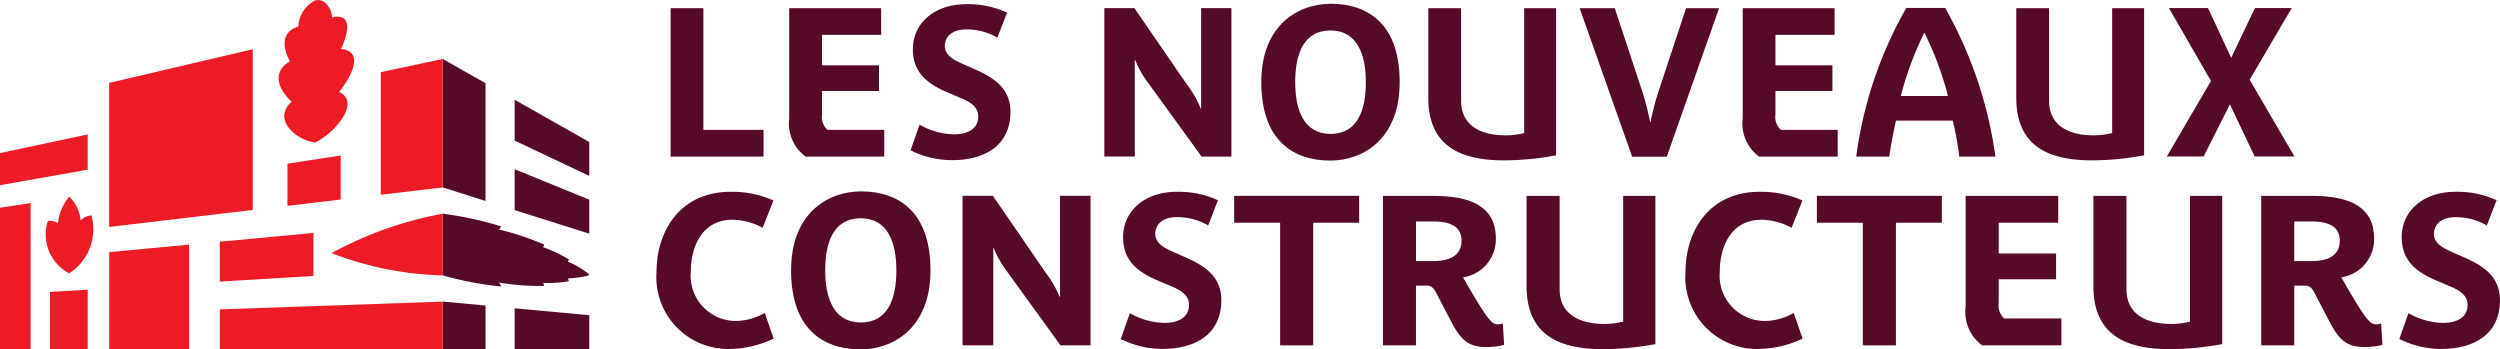 <svg id="logo_lnc_footer" xmlns="http://www.w3.org/2000/svg" width="177.552" height="24.813" viewBox="0 0 177.552 24.813">
  <g id="g12" transform="translate(0 0)">
    <path id="path14" d="M213.982-95.816l-5.3-2.507v-2.9l5.3,3v2.413" transform="translate(-172.13 108.309)" fill="#570929"/>
    <path id="path16" d="M182.531-107.673l-3.04-.963v-9.125l3.04,1.726v8.362" transform="translate(-148.05 121.945)" fill="#570929"/>
    <path id="path18" d="M213.982-68.461l-5.3-1.672v-2.905l5.3,2.163v2.414" transform="translate(-172.13 85.057)" fill="#570929"/>
    <path id="path20" d="M213.982-16.165l-5.3-.492v2.9h5.3v-2.413" transform="translate(-172.13 38.552)" fill="#570929"/>
    <path id="path22" d="M179.492-19.37v3.379h3.04v-3.1l-3.04-.282" transform="translate(-148.05 40.79)" fill="#570929"/>
    <path id="path24" d="M189.9-50.7a6.1,6.1,0,0,0-1.522-.907.232.232,0,0,0,.064-.166,10.135,10.135,0,0,0-1.836-.867.226.226,0,0,0,.082-.184,19.179,19.179,0,0,0-3.233-1.072.226.226,0,0,0,.161-.226,25.506,25.506,0,0,0-4.126-.893v4.384a24.633,24.633,0,0,0,4.126.789.367.367,0,0,0-.162-.291,16.494,16.494,0,0,0,3.234.246.335.335,0,0,0-.082-.216,7.512,7.512,0,0,0,1.836-.118.324.324,0,0,0-.064-.19c.573-.037,1.522-.154,1.522-.287" transform="translate(-148.05 70.19)" fill="#570929"/>
    <path id="path26" d="M142.313-50.628v-4.385a26.612,26.612,0,0,0-7.9,2.8,23.622,23.622,0,0,0,7.9,1.585" transform="translate(-110.871 70.19)" fill="#ed1c24"/>
    <path id="path28" d="M49.955-35.055H44.282V-41.95l5.672-.533v7.428" transform="translate(-36.525 59.855)" fill="#ed1c24"/>
    <path id="path30" d="M115.58-131.529a5.082,5.082,0,0,0,1.4-1.042c1.842-2.01.321-2.543.321-2.543,2.3-3.058.129-3.051.129-3.051,1.27-2.869-.642-2.247-.642-2.247.019-.488-.455-1.423-1.213-1.2a2.194,2.194,0,0,0-1.177,1.846s-1.723.362-.6,2.474c0,0-1.886.916.119,2.868,0,0-1.351,1.052.3,2.334a3.262,3.262,0,0,0,1.358.566" transform="translate(-93.208 141.651)" fill="#ed1c24"/>
    <path id="path32" d="M120.313-75.481l-3.78.447v-2.994l3.78-.579v3.127" transform="translate(-96.12 89.651)" fill="#ed1c24"/>
    <path id="path34" d="M6.229-84.645,0-83.539v-2.284l6.229-1.322v2.5" transform="translate(0 96.693)" fill="#ed1c24"/>
    <path id="path36" d="M2.175-48.958H0V-59.006l2.175-.333v10.381" transform="translate(0 73.758)" fill="#ed1c24"/>
    <path id="path38" d="M158.776-108.621l-4.4.521v-8.71l4.4-.935v9.124" transform="translate(-127.335 121.933)" fill="#ed1c24"/>
    <path id="path40" d="M104.941-15.986H89.108v-2.828l15.833-.551v3.378" transform="translate(-73.499 40.786)" fill="#ed1c24"/>
    <path id="path42" d="M95.761-44.169l-6.653.4V-46.6l6.653-.627v3.059" transform="translate(-73.499 63.768)" fill="#ed1c24"/>
    <path id="path44" d="M54.477-110.282l-10.2,1.209v-10.232l10.2-2.39v11.413" transform="translate(-36.525 125.191)" fill="#ed1c24"/>
    <path id="path46" d="M22.929-19.963H20.247v-4.066l2.682-.157v4.223" transform="translate(-16.701 44.762)" fill="#ed1c24"/>
    <path id="path48" d="M20.377-56.476a3.7,3.7,0,0,0,1.578-4.112,1.273,1.273,0,0,0-.763.357,2.677,2.677,0,0,0-.815-1.686,3.547,3.547,0,0,0-.8,1.891.929.929,0,0,0-.714-.158,3.1,3.1,0,0,0,1.51,3.708" transform="translate(-15.464 75.884)" fill="#ed1c24"/>
    <path id="path50" d="M271.882-127.791V-138.33h2.33v8.641h4.271v1.9h-6.6" transform="translate(-224.256 138.912)" fill="#570929"/>
    <path id="path52" d="M321.135-127.791a2.923,2.923,0,0,1-1.165-2.719v-7.82H326.5v1.894h-4.2v2.164h4.046v1.822H322.3v1.687a1.222,1.222,0,0,0,.389,1.074h4.032v1.9h-5.585" transform="translate(-263.92 138.912)" fill="#570929"/>
    <path id="path54" d="M372.128-128.88a6.6,6.6,0,0,1-2.954-.7l.641-1.821a5.055,5.055,0,0,0,2.435.688c.985,0,1.731-.389,1.731-1.27,0-.778-.746-1.105-1.359-1.358l-.775-.328c-1.4-.6-2.508-1.36-2.508-3.09,0-1.821,1.493-3.2,3.807-3.2a6.651,6.651,0,0,1,2.881.6l-.687,1.776a4.356,4.356,0,0,0-2.194-.582c-1.224,0-1.539.7-1.539,1.163,0,.731.733,1.045,1.33,1.313l.776.344c1.358.6,2.554,1.343,2.554,3.031,0,2.507-1.974,3.434-4.139,3.434" transform="translate(-304.505 140.254)" fill="#570929"/>
    <path id="path56" d="M516.3-138.227c-1.925,0-2.507,1.7-2.507,3.672s.61,3.673,2.507,3.673c1.926,0,2.51-1.7,2.51-3.673S518.194-138.227,516.3-138.227Zm-.015,9.241c-2.626,0-4.9-1.42-4.9-5.57,0-4.1,2.672-5.567,4.927-5.567,2.628,0,4.9,1.417,4.9,5.567,0,4.106-2.671,5.57-4.926,5.57" transform="translate(-421.806 140.39)" fill="#570929"/>
    <path id="path58" d="M584.475-127.522c-3.21,0-5.39-1.076-5.39-4.451v-6.357h2.33v6.565c0,1.868,1.522,2.465,3.163,2.465a5.544,5.544,0,0,0,1.316-.164v-8.866h2.268v10.448a20.239,20.239,0,0,1-3.688.36" transform="translate(-477.646 138.912)" fill="#570929"/>
    <path id="path60" d="M646.656-127.779H644.2l-3.732-10.552h2.494l1.9,5.746a18.879,18.879,0,0,1,.612,2.344h.03a18.65,18.65,0,0,1,.611-2.314l1.912-5.776h2.346l-3.718,10.552" transform="translate(-528.281 138.912)" fill="#570929"/>
    <path id="path62" d="M707.716-127.791a2.923,2.923,0,0,1-1.163-2.719v-7.82h6.526v1.894h-4.2v2.164h4.046v1.822h-4.046v1.687a1.225,1.225,0,0,0,.387,1.074H713.3v1.9h-5.585" transform="translate(-582.785 138.912)" fill="#570929"/>
    <path id="path64" d="M757.438-136.653h-.029a23.145,23.145,0,0,0-1.659,4.478H759.1A23.245,23.245,0,0,0,757.438-136.653Zm2.464,8.779a22.3,22.3,0,0,0-.462-2.555h-4.032c-.194.851-.358,1.718-.478,2.555h-2.346a28.919,28.919,0,0,1,3.555-10.556H758.9a29.6,29.6,0,0,1,3.568,10.556H759.9" transform="translate(-620.753 138.994)" fill="#570929"/>
    <path id="path66" d="M822.864-127.522c-3.211,0-5.391-1.076-5.391-4.451v-6.357h2.33v6.565c0,1.868,1.523,2.465,3.166,2.465a5.53,5.53,0,0,0,1.313-.164v-8.866h2.269v10.448a20.24,20.24,0,0,1-3.687.36" transform="translate(-674.275 138.912)" fill="#570929"/>
    <path id="path68" d="M884.764-127.791,883-131.5l-1.866,3.7h-2.614l3.135-5.361-2.985-5.178h2.777l1.643,3.535,1.686-3.535h2.614l-2.987,5.089,3.179,5.45h-2.821" transform="translate(-724.63 138.912)" fill="#570929"/>
    <path id="path70" d="M454.644-127.814l-3.8-5.241a7.2,7.2,0,0,1-.912-1.614h-.03v6.856H447.74v-10.54h2.137l3.736,5.433a7.349,7.349,0,0,1,.97,1.688h.03v-7.12h2.153v10.54h-2.123" transform="translate(-369.309 138.932)" fill="#570929"/>
    <path id="path72" d="M271.432-52.73a5.1,5.1,0,0,1-5.266-5.446c0-2.963,1.7-5.715,5.266-5.715a7.167,7.167,0,0,1,3.04.617l-.768,1.94a4.62,4.62,0,0,0-2.137-.571c-2.212,0-2.964,1.985-2.964,3.67a3.216,3.216,0,0,0,3.13,3.518,4.2,4.2,0,0,0,2.121-.57l.632,1.821a7.5,7.5,0,0,1-3.055.737" transform="translate(-219.541 77.512)" fill="#570929"/>
    <path id="path74" d="M325.682-62.145c-1.941,0-2.526,1.713-2.526,3.7s.616,3.7,2.526,3.7c1.94,0,2.528-1.715,2.528-3.7S327.593-62.145,325.682-62.145Zm-.015,9.311c-2.647,0-4.934-1.431-4.934-5.612,0-4.135,2.692-5.609,4.965-5.609,2.648,0,4.934,1.427,4.934,5.609,0,4.138-2.693,5.612-4.964,5.612" transform="translate(-264.549 77.647)" fill="#570929"/>
    <path id="path76" d="M457.383-52.73a6.658,6.658,0,0,1-2.979-.708l.648-1.835a5.087,5.087,0,0,0,2.452.693c.992,0,1.745-.391,1.745-1.28,0-.783-.753-1.114-1.37-1.369l-.781-.33c-1.414-.6-2.529-1.371-2.529-3.113,0-1.835,1.505-3.22,3.836-3.22a6.7,6.7,0,0,1,2.9.6l-.692,1.789a4.393,4.393,0,0,0-2.212-.587c-1.232,0-1.548.707-1.548,1.172,0,.737.735,1.054,1.339,1.324l.781.346c1.369.6,2.572,1.354,2.572,3.054,0,2.526-1.985,3.46-4.167,3.46" transform="translate(-374.806 77.512)" fill="#570929"/>
    <path id="path78" d="M505.991-60.341v8.711h-2.348v-8.711h-3.265v-1.908h8.877v1.908h-3.265" transform="translate(-412.727 76.158)" fill="#570929"/>
    <path id="path80" d="M564.174-60.431h-1.142v2.812h1.278c.9,0,1.957-.27,1.957-1.442C566.267-60.28,565.106-60.431,564.174-60.431Zm3.851,8.921c-1.172,0-1.759-.422-2.436-1.7-.348-.661-.842-1.61-1.112-2.138-.241-.48-.468-.525-.708-.525h-.737v4.243h-2.347V-62.249h3.446c2.106,0,4.574.358,4.574,3.036a2.733,2.733,0,0,1-2.333,2.752c.149.257.662,1.158,1.1,1.866.8,1.294,1.038,1.474,1.384,1.474a.815.815,0,0,0,.346-.074l.09,1.532a5.069,5.069,0,0,1-1.265.153" transform="translate(-462.468 76.158)" fill="#570929"/>
    <path id="path82" d="M624.359-51.359c-3.236,0-5.434-1.084-5.434-4.485v-6.405h2.348v6.615c0,1.883,1.535,2.483,3.189,2.483a5.577,5.577,0,0,0,1.325-.165v-8.933h2.287v10.527a20.436,20.436,0,0,1-3.715.362" transform="translate(-510.507 76.158)" fill="#570929"/>
    <path id="path84" d="M688.628-52.73a5.094,5.094,0,0,1-5.265-5.446c0-2.963,1.7-5.715,5.265-5.715a7.177,7.177,0,0,1,3.041.617l-.769,1.94a4.611,4.611,0,0,0-2.136-.571c-2.212,0-2.964,1.985-2.964,3.67a3.215,3.215,0,0,0,3.13,3.518,4.2,4.2,0,0,0,2.121-.57l.632,1.821a7.492,7.492,0,0,1-3.055.737" transform="translate(-563.658 77.512)" fill="#570929"/>
    <path id="path86" d="M742.236-60.341v8.711h-2.348v-8.711h-3.265v-1.908H745.5v1.908h-3.264" transform="translate(-607.587 76.158)" fill="#570929"/>
    <path id="path88" d="M798.113-51.63a2.944,2.944,0,0,1-1.173-2.739v-7.879h6.574v1.908h-4.227v2.181h4.077v1.835h-4.077v1.7a1.232,1.232,0,0,0,.391,1.082h4.062v1.912h-5.626" transform="translate(-657.339 76.158)" fill="#570929"/>
    <path id="path90" d="M854.164-51.359c-3.233,0-5.431-1.084-5.431-4.485v-6.405h2.347v6.615c0,1.883,1.535,2.483,3.191,2.483a5.561,5.561,0,0,0,1.323-.165v-8.933h2.288v10.527a20.45,20.45,0,0,1-3.717.362" transform="translate(-700.059 76.158)" fill="#570929"/>
    <path id="path92" d="M920.271-60.431h-1.143v2.812h1.279c.9,0,1.956-.27,1.956-1.442C922.363-60.28,921.2-60.431,920.271-60.431Zm3.852,8.921c-1.174,0-1.761-.422-2.437-1.7-.346-.661-.842-1.61-1.114-2.138-.24-.48-.467-.525-.707-.525h-.737v4.243h-2.347V-62.249h3.444c2.107,0,4.574.358,4.574,3.036a2.733,2.733,0,0,1-2.331,2.752c.151.257.662,1.158,1.1,1.866.8,1.294,1.038,1.474,1.385,1.474a.809.809,0,0,0,.345-.074l.09,1.532a5.058,5.058,0,0,1-1.263.153" transform="translate(-756.188 76.158)" fill="#570929"/>
    <path id="path94" d="M975.766-52.73a6.659,6.659,0,0,1-2.979-.708l.647-1.835a5.086,5.086,0,0,0,2.453.693c.992,0,1.745-.391,1.745-1.28,0-.783-.752-1.114-1.37-1.369l-.781-.33c-1.415-.6-2.528-1.371-2.528-3.113,0-1.835,1.5-3.22,3.836-3.22a6.71,6.71,0,0,1,2.905.6L979-61.5a4.391,4.391,0,0,0-2.212-.587c-1.233,0-1.548.707-1.548,1.172,0,.737.735,1.054,1.338,1.324l.782.346c1.367.6,2.573,1.354,2.573,3.054,0,2.526-1.986,3.46-4.168,3.46" transform="translate(-802.383 77.512)" fill="#570929"/>
    <path id="path96" d="M397.206-51.655l-3.826-5.281a7.318,7.318,0,0,1-.918-1.626h-.028v6.907H390.25v-10.62H392.4l3.763,5.474a7.372,7.372,0,0,1,.978,1.7h.031v-7.174h2.168v10.62h-2.137" transform="translate(-321.889 76.179)" fill="#570929"/>
  </g>
</svg>
